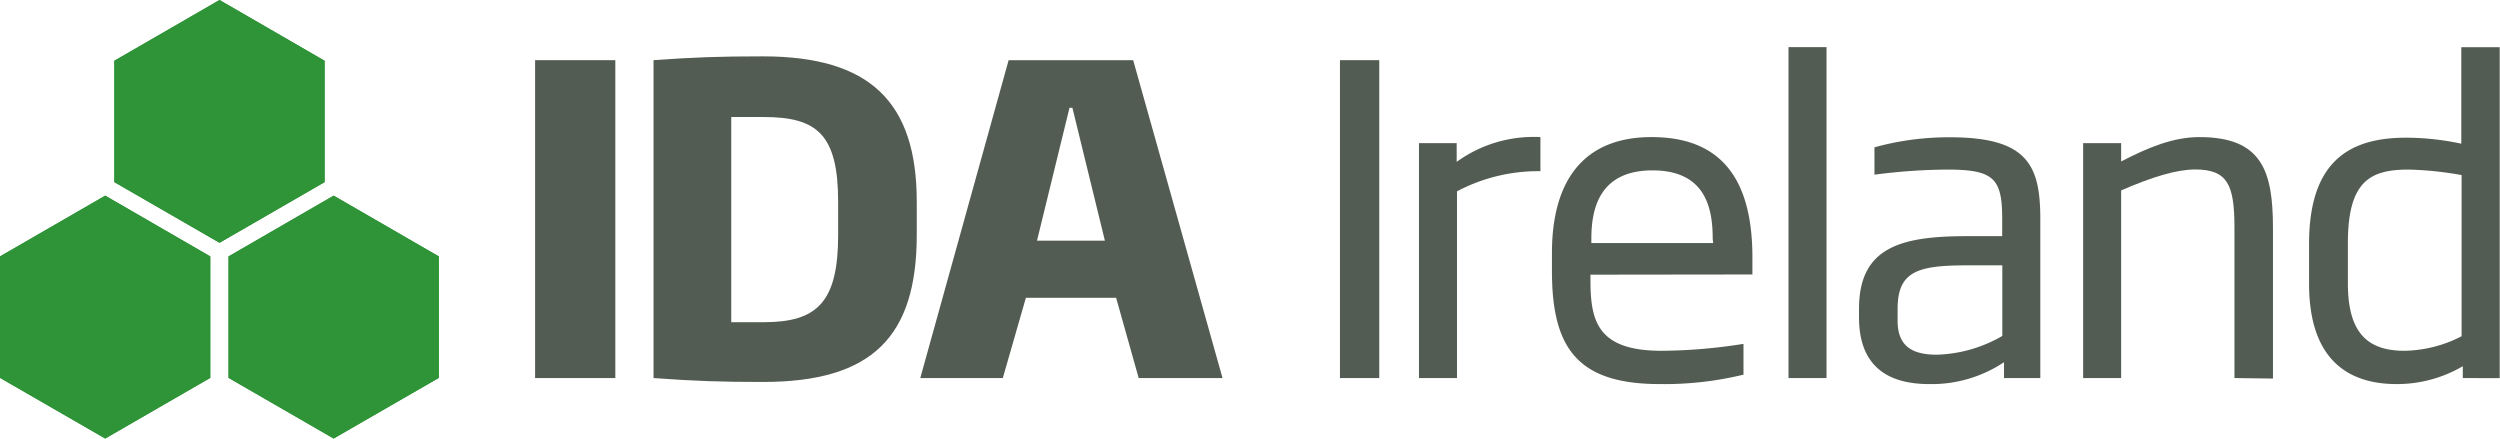 <?xml version="1.0" encoding="UTF-8"?> <svg xmlns="http://www.w3.org/2000/svg" viewBox="0 0 249.3 43.73"><defs><style>.cls-1{fill:#2f9337;}.cls-2{fill:#535c52;}</style></defs><title>logo-ida-ireland</title><g id="Layer_2" data-name="Layer 2"><g id="Layer_1-2" data-name="Layer 1"><polygon class="cls-1" points="10.49 43.73 0 37.68 0 25.57 10.49 19.51 20.97 25.57 20.97 37.68 10.49 43.73"></polygon><polygon class="cls-1" points="33.27 43.73 22.79 37.68 22.79 25.57 33.27 19.51 43.76 25.57 43.76 37.68 33.27 43.73"></polygon><polygon class="cls-1" points="21.89 24.21 11.4 18.16 11.4 6.06 21.89 0 32.37 6.06 32.37 18.16 21.89 24.21"></polygon><polygon class="cls-1" points="10.49 43.73 0 37.68 0 25.57 10.49 19.51 20.97 25.57 20.97 37.68 10.49 43.73"></polygon><polygon class="cls-1" points="33.27 43.73 22.79 37.68 22.79 25.57 33.27 19.51 43.76 25.57 43.76 37.68 33.27 43.73"></polygon><polygon class="cls-1" points="21.89 24.21 11.4 18.16 11.4 6.06 21.89 0 32.37 6.06 32.37 18.16 21.89 24.21"></polygon><path class="cls-2" d="M113,6H100.58L91.77,37.7H100l2.3-8h9l2.25,8h8.36Zm-9.59,18,3.24-13.25h.29L110.18,24Z"></path><path class="cls-2" d="M53.36,37.7V6h8V37.7Z"></path><path class="cls-2" d="M76.07,38.09c-4.13,0-6.82-.09-10.9-.39V6c4-.29,6.56-.38,10.9-.38,10.66,0,15.35,4.52,15.35,14.5v3.28C91.42,33.57,87,38.09,76.07,38.09Zm7.51-17.94c0-6.74-2.09-8.48-7.42-8.48H72.92V32.13h3.24c5.33,0,7.42-2,7.42-8.7Z"></path><path class="cls-2" d="M133.62,37.7V6h3.92V37.7Z"></path><path class="cls-2" d="M145.29,19.08V37.7H141.5V14.27h3.76v1.87a13.08,13.08,0,0,1,8.35-2.47v3.4A17.36,17.36,0,0,0,145.29,19.08Z"></path><path class="cls-2" d="M158.6,27.39v.47c0,4.05.6,7.12,7.08,7.12a53.55,53.55,0,0,0,8.18-.69v3.07a33.41,33.41,0,0,1-8.35.94c-8.31,0-10.75-3.7-10.75-11.29V25.23c0-7.38,3.29-11.56,9.93-11.56,6.91,0,10.06,4.13,10.06,12v1.7Zm12.19-3.58c0-2.86-.59-6.82-6-6.82s-6.1,4-6.1,6.82v.43h12.15Z"></path><path class="cls-2" d="M178.35,37.7v-33h3.79v33Z"></path><path class="cls-2" d="M199.84,37.7V36.12a13,13,0,0,1-7.46,2.18c-4.39,0-7-2-7-6.65V30.8c0-6.18,4.22-7.25,10.78-7.25h3.5v-1.7c0-4.05-.81-4.94-5.5-4.94a58.05,58.05,0,0,0-7.24.51V14.69a27.78,27.78,0,0,1,7.54-1c7.8,0,9,2.85,9,8.18V37.7Zm-.17-11.24h-3.5c-4.94,0-6.94.59-6.94,4.34V32c0,2.65,1.62,3.37,3.92,3.37a13.76,13.76,0,0,0,6.52-1.87Z"></path><path class="cls-2" d="M222.82,37.7v-15c0-4.27-.68-5.8-3.92-5.8-1.83,0-4.26.73-7.38,2.09V37.7h-3.79V14.27h3.79V16.1c2.73-1.41,5.21-2.43,7.8-2.43,6.23,0,7.34,3.36,7.34,9.08v15Z"></path><path class="cls-2" d="M245.59,37.7V36.52A13,13,0,0,1,239,38.3c-5.5,0-8.74-3.11-8.74-10v-4c0-8.4,4.22-10.57,9.68-10.57a26.46,26.46,0,0,1,5.5.6V4.71h3.83v33Zm-.12-20.24a34,34,0,0,0-5.25-.55c-3.79,0-6.09,1.06-6.09,7.33v4c0,4.65,1.7,6.74,5.62,6.74a12.82,12.82,0,0,0,5.72-1.45Z"></path></g></g></svg> 